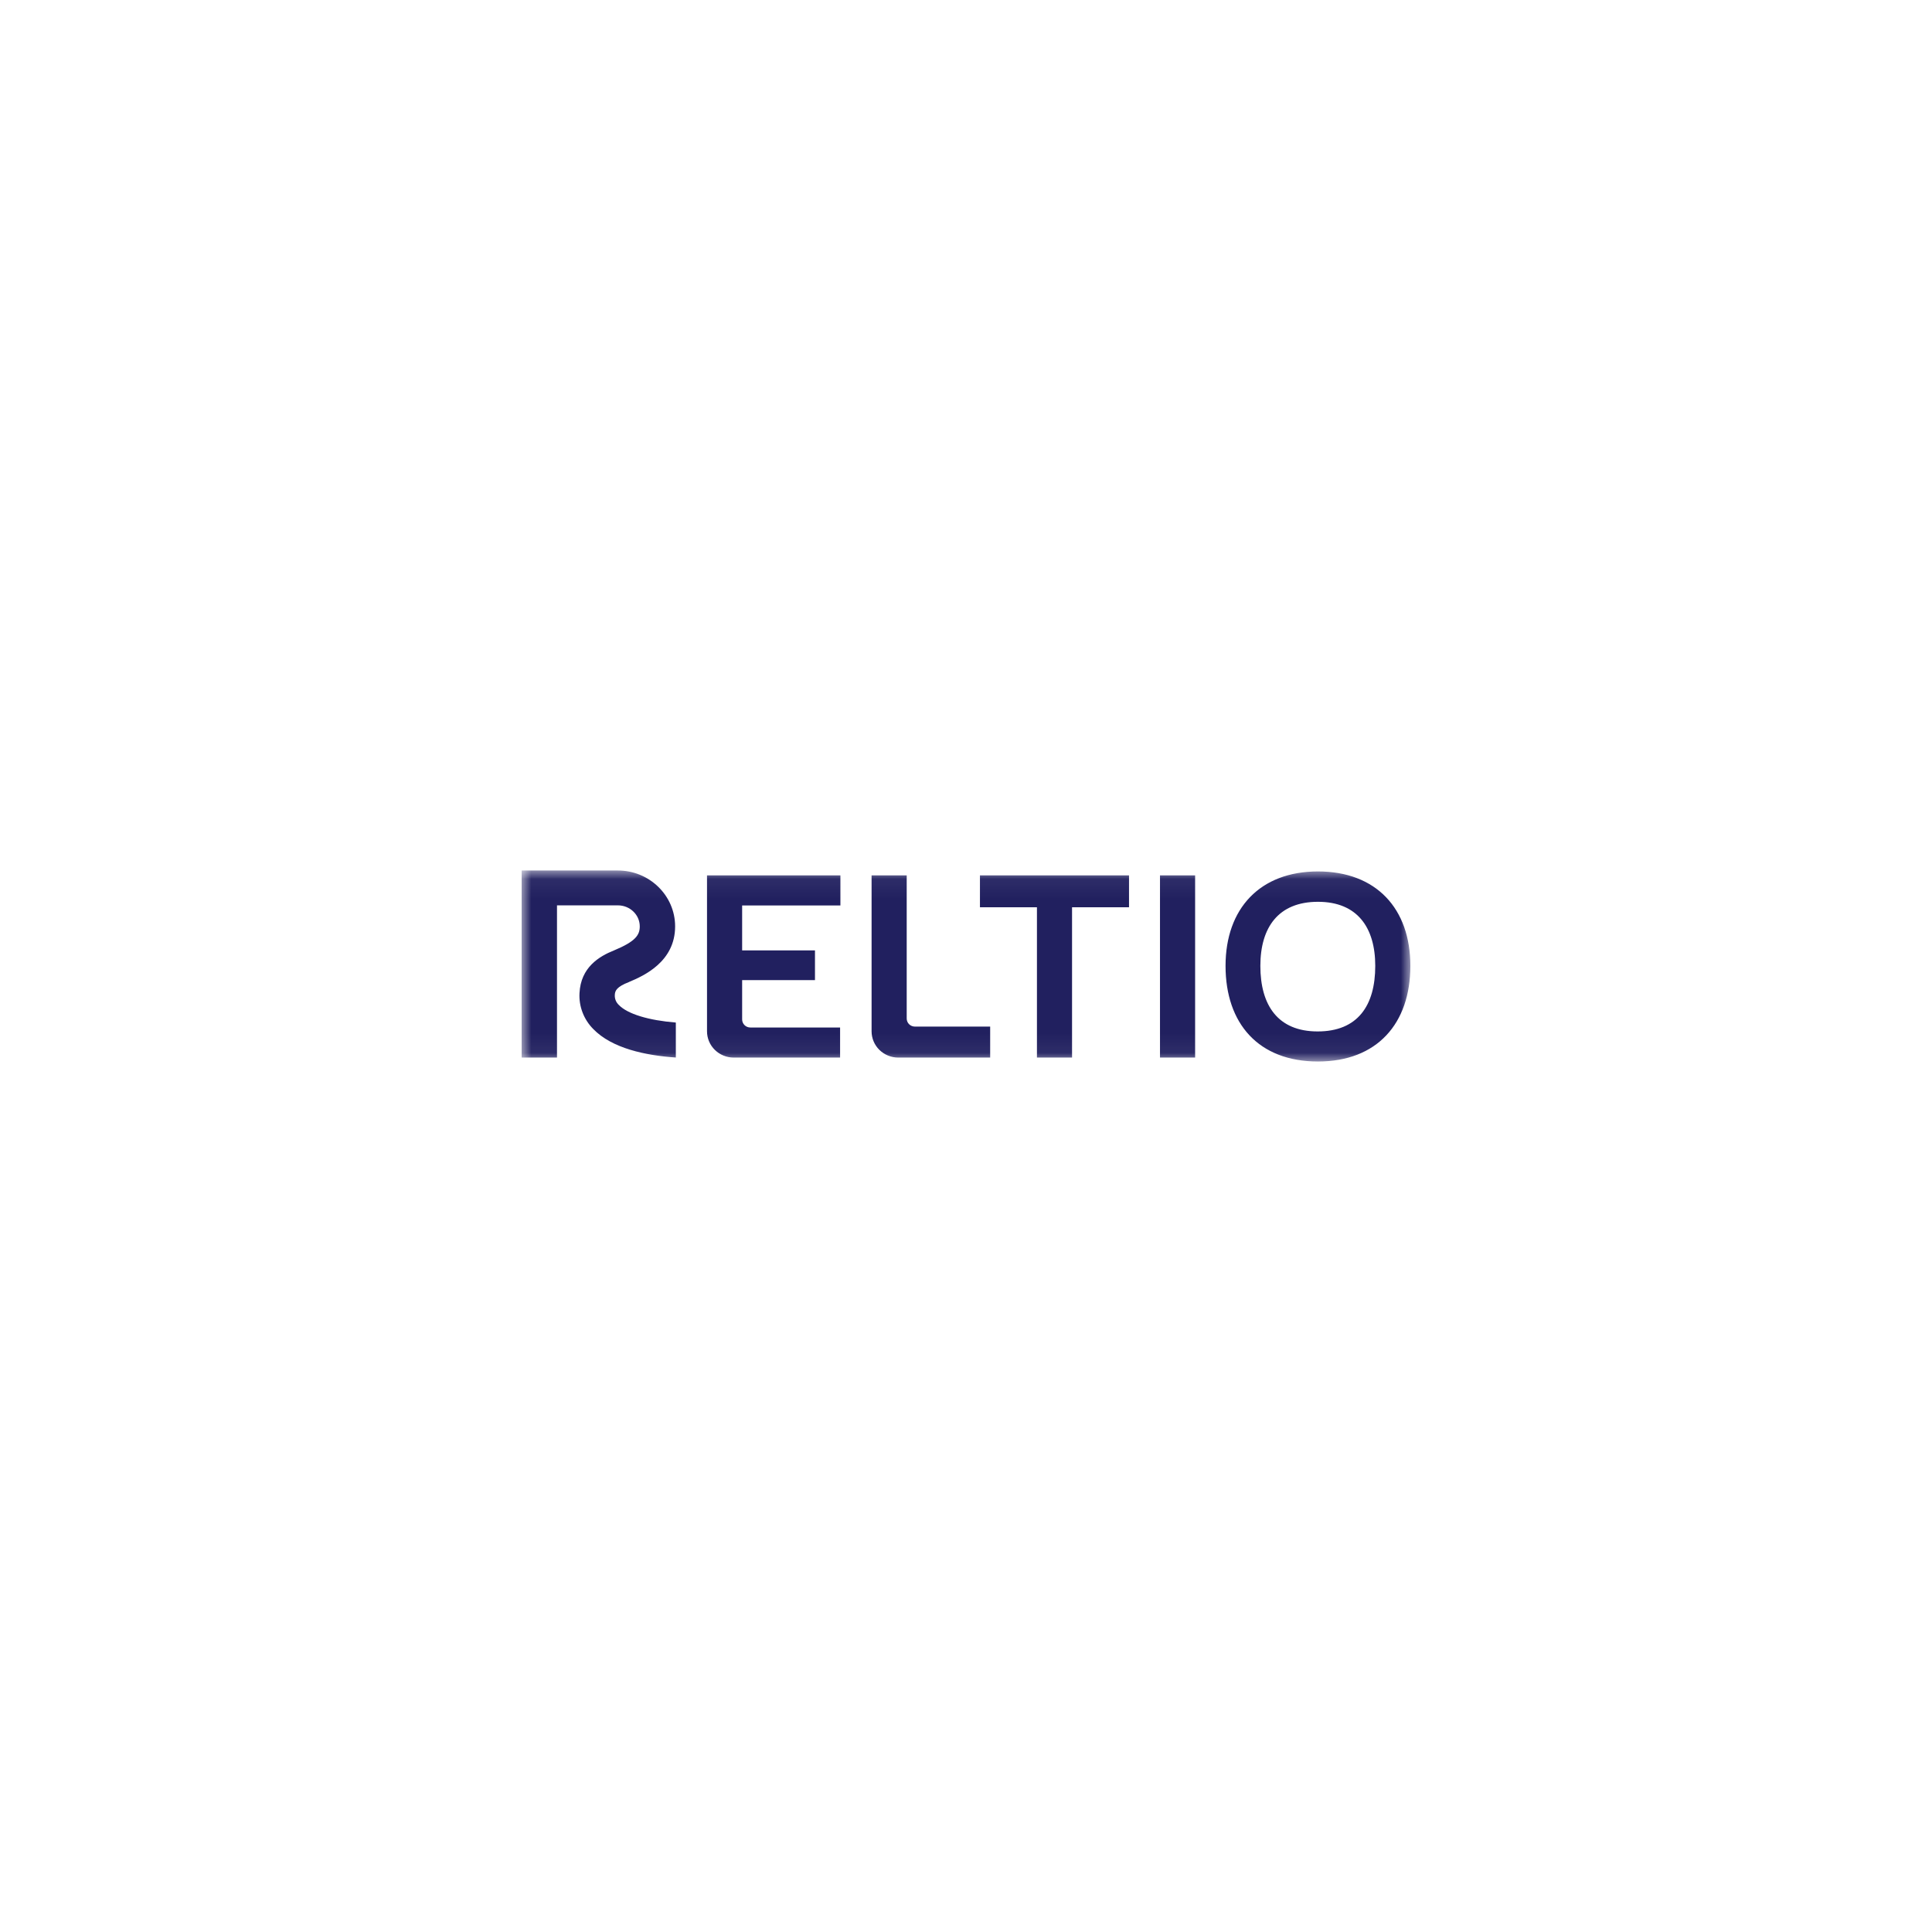 <svg width="100" height="100" viewBox="0 0 100 100" fill="none" xmlns="http://www.w3.org/2000/svg">
<mask id="mask0_1056_10433" style="mask-type:luminance" maskUnits="userSpaceOnUse" x="27" y="45" width="46" height="10">
<path d="M73 45.057H27V54.943H73V45.057Z" fill="white"/>
</mask>
<g mask="url(#mask0_1056_10433)">
<path d="M36.595 45.31H43.499V46.866H38.413V49.192H42.183V50.731H38.413V52.766C38.413 52.821 38.424 52.875 38.445 52.925C38.466 52.976 38.498 53.022 38.537 53.061C38.576 53.1 38.623 53.13 38.674 53.151C38.726 53.172 38.781 53.183 38.836 53.183H43.483V54.739H37.973C37.792 54.739 37.613 54.704 37.446 54.635C37.279 54.567 37.127 54.467 36.999 54.341C36.871 54.215 36.769 54.065 36.7 53.901C36.631 53.736 36.595 53.559 36.595 53.381V45.31ZM47.354 53.136H51.251V54.739H46.489C46.309 54.739 46.13 54.704 45.963 54.635C45.796 54.567 45.644 54.467 45.516 54.341C45.389 54.215 45.287 54.066 45.218 53.901C45.149 53.737 45.113 53.56 45.113 53.382V45.31H46.931V52.718C46.931 52.829 46.975 52.935 47.055 53.014C47.134 53.092 47.242 53.136 47.354 53.136ZM50.722 45.31H58.438V46.96H55.489V54.739H53.672V46.96H50.722V45.31ZM60.041 54.739V45.31H61.859V54.739H60.041ZM63.434 49.993C63.434 47.023 65.22 45.106 68.217 45.106C71.23 45.106 73 47.023 73 49.993C73 52.979 71.278 54.943 68.217 54.943C65.14 54.943 63.434 52.979 63.434 49.993ZM71.183 49.993C71.183 48.013 70.258 46.677 68.217 46.677C66.161 46.677 65.236 48.013 65.236 49.993C65.236 52.036 66.145 53.387 68.201 53.387C70.274 53.387 71.183 52.052 71.183 49.993ZM32.031 52.017C31.959 51.95 31.903 51.868 31.867 51.777C31.831 51.686 31.816 51.588 31.823 51.491C31.832 51.289 31.909 51.078 32.561 50.828L32.56 50.826C33.329 50.505 34.944 49.777 34.944 47.949C34.944 46.354 33.615 45.057 31.981 45.057H27V54.739H28.83V46.861H31.981C32.606 46.861 33.114 47.349 33.114 47.949C33.114 48.396 32.901 48.727 31.778 49.194C31.008 49.502 30.06 50.072 29.995 51.404C29.976 51.745 30.03 52.087 30.153 52.406C30.275 52.726 30.464 53.017 30.706 53.261C31.675 54.263 33.405 54.63 34.981 54.737V52.927C33.572 52.813 32.485 52.486 32.031 52.017Z" fill="#21205F"/>
</g>
</svg>
